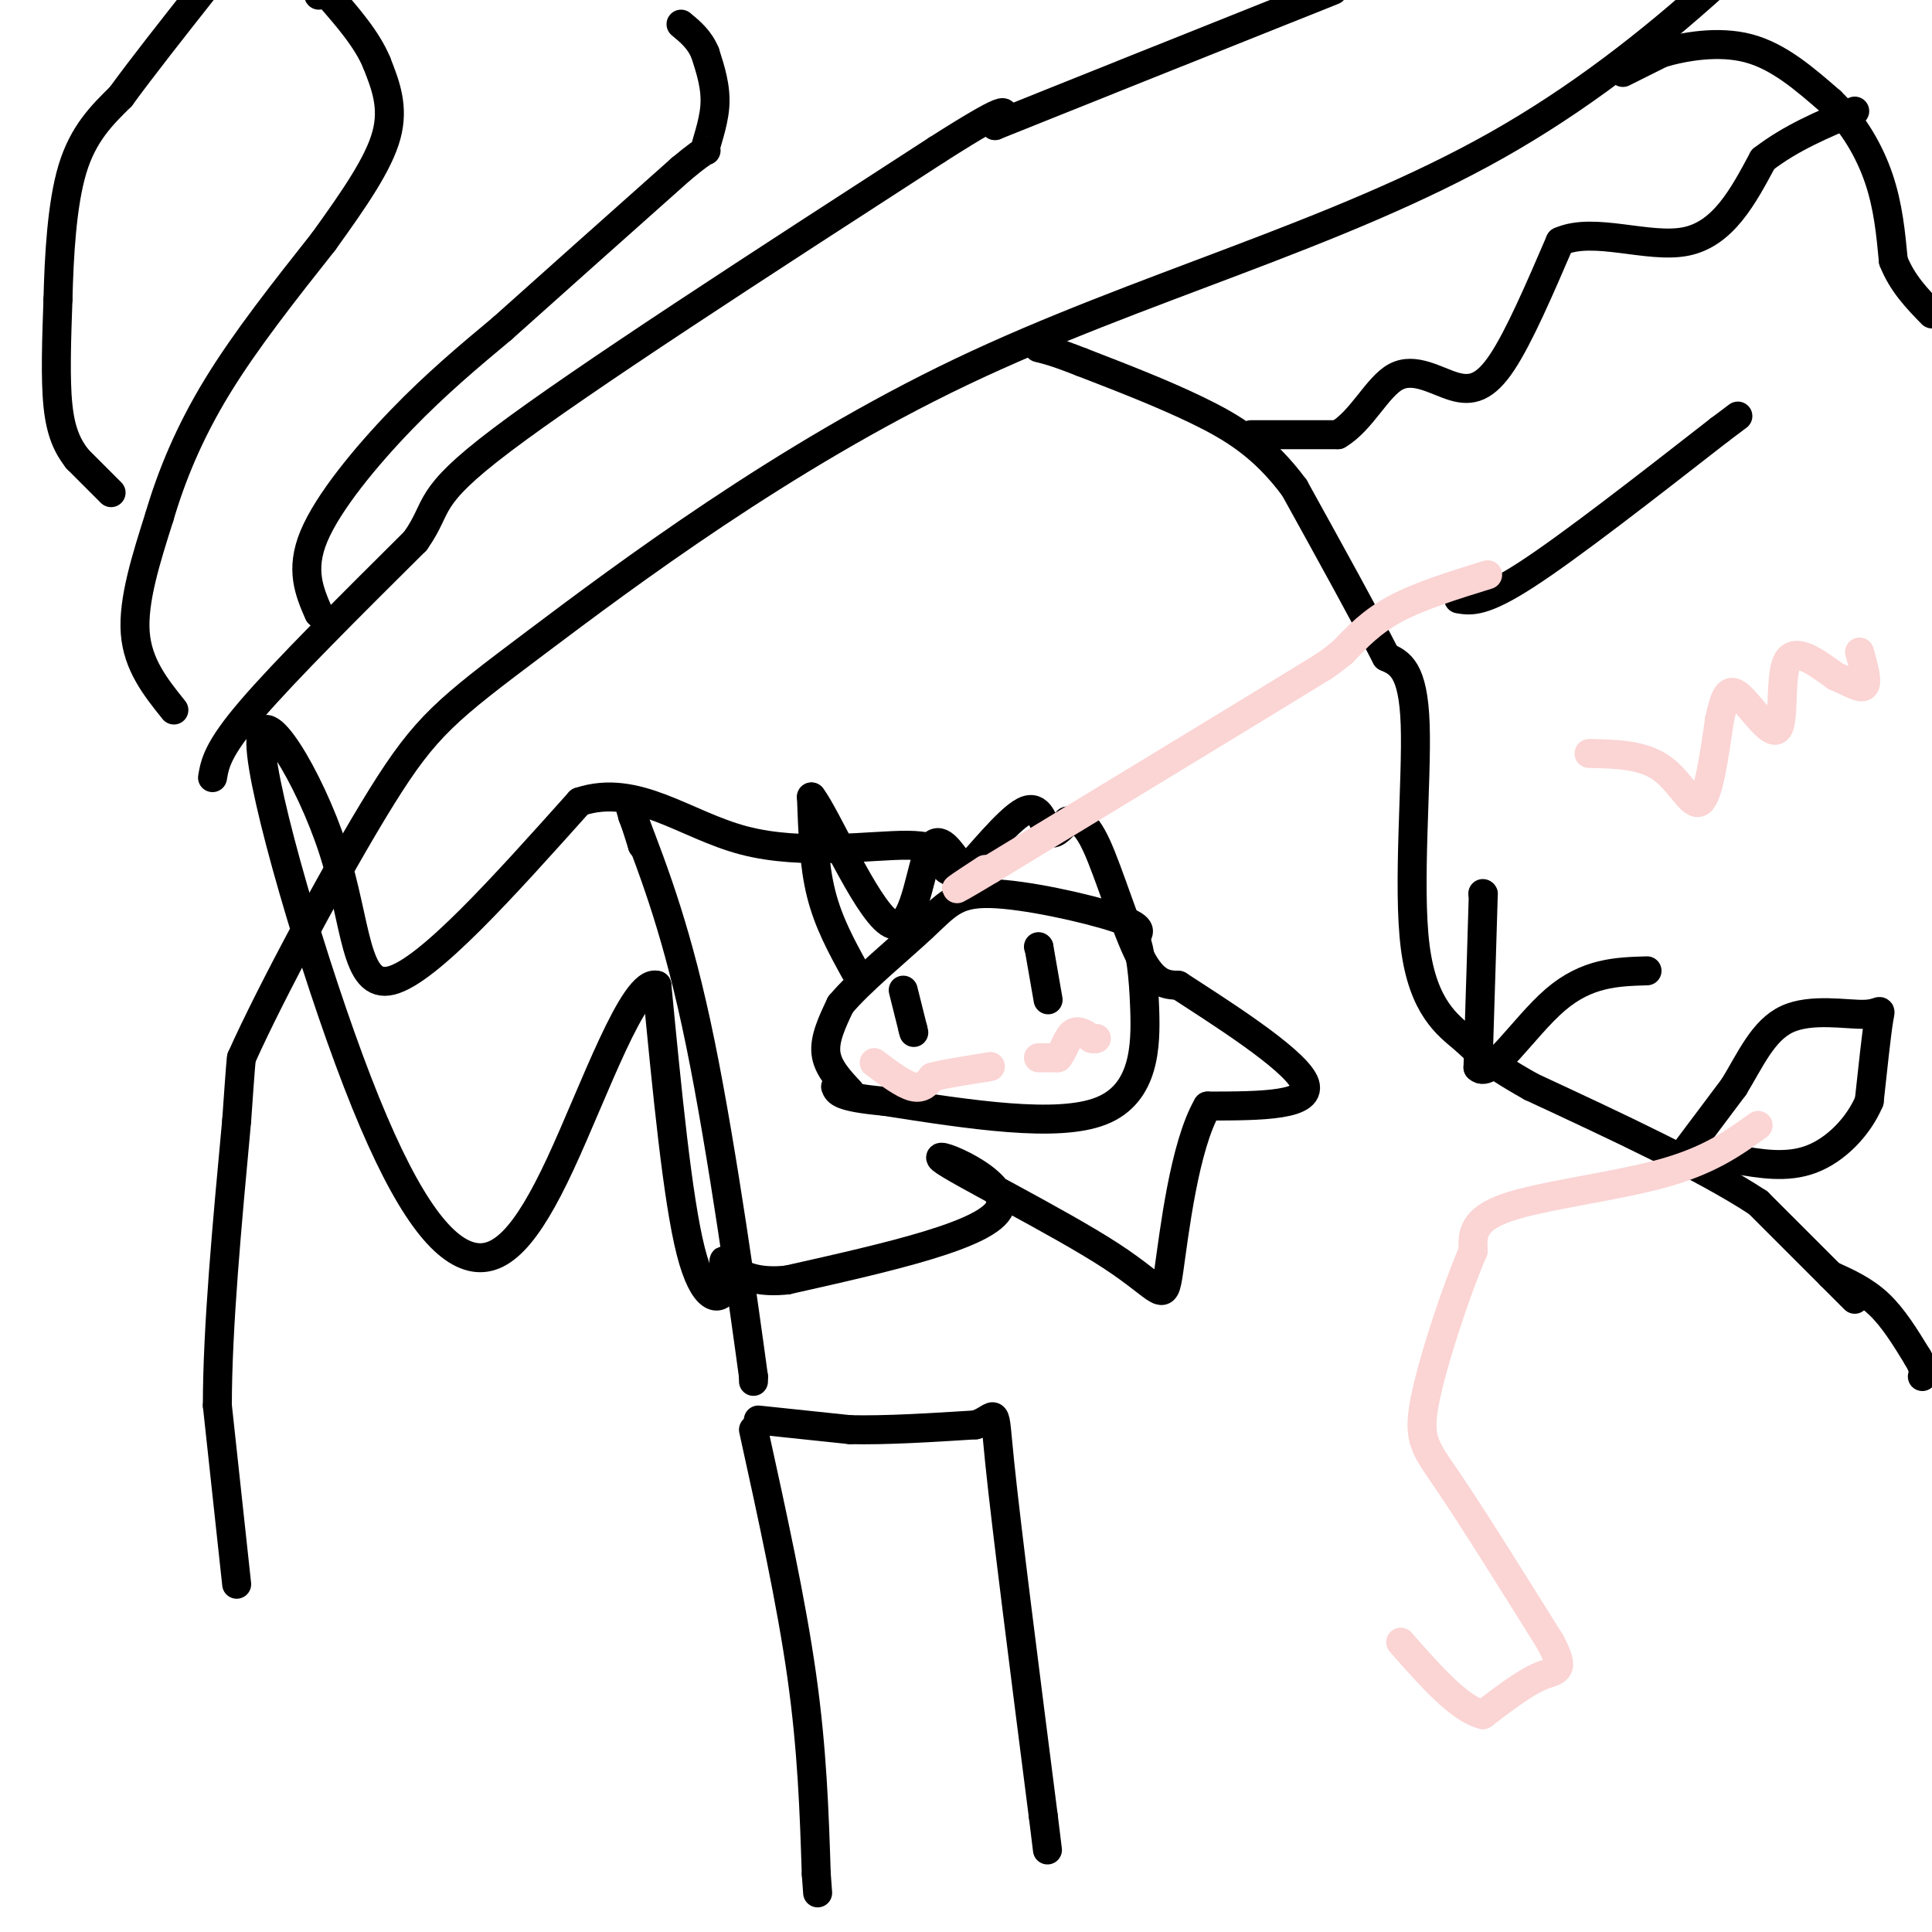 <svg viewBox='0 0 400 400' version='1.1' xmlns='http://www.w3.org/2000/svg' xmlns:xlink='http://www.w3.org/1999/xlink'><g fill='none' stroke='#000000' stroke-width='6' stroke-linecap='round' stroke-linejoin='round'><path d='M49,328c0.000,0.000 -4.000,-37.000 -4,-37'/><path d='M45,291c0.000,-16.000 2.000,-37.500 4,-59'/><path d='M49,232c0.833,-12.000 0.917,-12.500 1,-13'/><path d='M50,219c5.809,-13.071 19.830,-39.248 29,-54c9.170,-14.752 13.489,-18.078 32,-32c18.511,-13.922 51.215,-38.441 88,-56c36.785,-17.559 77.653,-28.160 111,-47c33.347,-18.840 59.174,-45.920 85,-73'/><path d='M44,161c0.500,-2.917 1.000,-5.833 8,-14c7.000,-8.167 20.500,-21.583 34,-35'/><path d='M86,112c5.289,-7.444 1.511,-8.556 18,-21c16.489,-12.444 53.244,-36.222 90,-60'/><path d='M194,31c17.000,-10.833 14.500,-7.917 12,-5'/><path d='M206,26c13.667,-5.500 41.833,-16.750 70,-28'/><path d='M66,127c-1.956,-4.511 -3.911,-9.022 -1,-16c2.911,-6.978 10.689,-16.422 18,-24c7.311,-7.578 14.156,-13.289 21,-19'/><path d='M104,68c9.667,-8.667 23.333,-20.833 37,-33'/><path d='M141,35c6.714,-5.607 5.000,-3.125 5,-4c-0.000,-0.875 1.714,-5.107 2,-9c0.286,-3.893 -0.857,-7.446 -2,-11'/><path d='M146,11c-1.167,-2.833 -3.083,-4.417 -5,-6'/><path d='M36,147c-3.750,-4.667 -7.500,-9.333 -8,-16c-0.500,-6.667 2.250,-15.333 5,-24'/><path d='M33,107c2.467,-8.400 6.133,-17.400 12,-27c5.867,-9.600 13.933,-19.800 22,-30'/><path d='M67,50c6.400,-8.889 11.400,-16.111 13,-22c1.600,-5.889 -0.200,-10.444 -2,-15'/><path d='M78,13c-2.000,-4.833 -6.000,-9.417 -10,-14'/><path d='M68,-1c-2.000,-2.333 -2.000,-1.167 -2,0'/><path d='M23,102c0.000,0.000 -7.000,-7.000 -7,-7'/><path d='M16,95c-1.978,-2.556 -3.422,-5.444 -4,-11c-0.578,-5.556 -0.289,-13.778 0,-22'/><path d='M12,62c0.222,-8.756 0.778,-19.644 3,-27c2.222,-7.356 6.111,-11.178 10,-15'/><path d='M25,20c4.500,-6.167 10.750,-14.083 17,-22'/><path d='M384,269c0.000,0.000 -20.000,-20.000 -20,-20'/><path d='M364,249c-11.167,-7.333 -29.083,-15.667 -47,-24'/><path d='M317,225c-9.817,-5.515 -10.858,-7.303 -14,-10c-3.142,-2.697 -8.384,-6.303 -10,-19c-1.616,-12.697 0.396,-34.485 0,-46c-0.396,-11.515 -3.198,-12.758 -6,-14'/><path d='M287,136c-4.167,-8.167 -11.583,-21.583 -19,-35'/><path d='M268,101c-6.333,-8.556 -12.667,-12.444 -20,-16c-7.333,-3.556 -15.667,-6.778 -24,-10'/><path d='M224,75c-5.500,-2.167 -7.250,-2.583 -9,-3'/><path d='M379,264c3.500,1.583 7.000,3.167 10,6c3.000,2.833 5.500,6.917 8,11'/><path d='M397,281c1.500,2.500 1.250,3.250 1,4'/><path d='M336,15c0.000,0.000 8.000,-4.000 8,-4'/><path d='M344,11c4.489,-1.333 11.711,-2.667 18,-1c6.289,1.667 11.644,6.333 17,11'/><path d='M379,21c4.733,4.511 8.067,10.289 10,16c1.933,5.711 2.467,11.356 3,17'/><path d='M392,54c1.833,4.667 4.917,7.833 8,11'/><path d='M259,90c0.000,0.000 18.000,0.000 18,0'/><path d='M277,90c4.896,-2.839 8.137,-9.936 12,-12c3.863,-2.064 8.348,0.906 12,2c3.652,1.094 6.472,0.313 10,-5c3.528,-5.313 7.764,-15.156 12,-25'/><path d='M323,50c6.933,-3.133 18.267,1.533 26,0c7.733,-1.533 11.867,-9.267 16,-17'/><path d='M365,33c5.833,-4.500 12.417,-7.250 19,-10'/><path d='M302,124c2.500,0.417 5.000,0.833 14,-5c9.000,-5.833 24.500,-17.917 40,-30'/><path d='M356,89c6.667,-5.000 3.333,-2.500 0,0'/><path d='M307,185c0.000,0.000 0.100,0.100 0.1,0.1'/><path d='M307.1,185.1c-0.167,6.000 -0.633,20.950 -1.1,35.9'/><path d='M306,221c2.540,2.740 9.440,-8.360 16,-14c6.560,-5.640 12.780,-5.820 19,-6'/><path d='M347,241c0.000,0.000 12.000,-16.000 12,-16'/><path d='M359,225c3.432,-5.624 6.013,-11.683 11,-14c4.987,-2.317 12.381,-0.893 16,-1c3.619,-0.107 3.463,-1.745 3,1c-0.463,2.745 -1.231,9.872 -2,17'/><path d='M387,228c-2.267,5.311 -6.933,10.089 -12,12c-5.067,1.911 -10.533,0.956 -16,0'/><path d='M359,240c-3.000,0.000 -2.500,0.000 -2,0'/><path d='M176,226c-2.333,-2.500 -4.667,-5.000 -5,-8c-0.333,-3.000 1.333,-6.500 3,-10'/><path d='M174,208c3.868,-4.679 12.037,-11.378 17,-16c4.963,-4.622 6.721,-7.167 14,-7c7.279,0.167 20.080,3.048 26,5c5.920,1.952 4.960,2.976 4,4'/><path d='M235,194c1.071,2.738 1.750,7.583 2,15c0.250,7.417 0.071,17.405 -9,21c-9.071,3.595 -27.036,0.798 -45,-2'/><path d='M183,228c-9.167,-0.833 -9.583,-1.917 -10,-3'/><path d='M177,201c-2.750,-5.000 -5.500,-10.000 -7,-16c-1.500,-6.000 -1.750,-13.000 -2,-20'/><path d='M168,165c2.905,3.631 11.167,22.708 16,26c4.833,3.292 6.238,-9.202 8,-14c1.762,-4.798 3.881,-1.899 6,1'/><path d='M198,178c0.721,1.405 -0.477,4.418 2,2c2.477,-2.418 8.628,-10.266 12,-12c3.372,-1.734 3.963,2.648 5,4c1.037,1.352 2.518,-0.324 4,-2'/><path d='M221,170c1.536,-0.476 3.375,-0.667 6,5c2.625,5.667 6.036,17.190 9,23c2.964,5.810 5.482,5.905 8,6'/><path d='M244,204c7.911,5.156 23.689,15.044 26,20c2.311,4.956 -8.844,4.978 -20,5'/><path d='M250,229c-4.835,8.302 -6.923,26.556 -8,34c-1.077,7.444 -1.144,4.078 -12,-3c-10.856,-7.078 -32.500,-17.867 -35,-20c-2.500,-2.133 14.143,4.391 12,10c-2.143,5.609 -23.071,10.305 -44,15'/><path d='M163,265c-9.841,1.099 -12.442,-3.654 -13,-4c-0.558,-0.346 0.927,3.715 0,6c-0.927,2.285 -4.265,2.796 -7,-8c-2.735,-10.796 -4.868,-32.898 -7,-55'/><path d='M136,204c-4.730,-1.547 -13.056,22.087 -20,37c-6.944,14.913 -12.504,21.105 -19,19c-6.496,-2.105 -13.926,-12.509 -23,-36c-9.074,-23.491 -19.793,-60.070 -20,-70c-0.207,-9.930 10.098,6.788 15,22c4.902,15.212 4.401,28.918 12,27c7.599,-1.918 23.300,-19.459 39,-37'/><path d='M120,166c11.798,-3.917 21.792,4.792 34,8c12.208,3.208 26.631,0.917 34,1c7.369,0.083 7.685,2.542 8,5'/><path d='M196,180c1.333,0.833 0.667,0.417 0,0'/><path d='M187,205c0.000,0.000 2.000,8.000 2,8'/><path d='M189,213c0.333,1.333 0.167,0.667 0,0'/><path d='M215,196c0.000,0.000 0.100,0.100 0.1,0.1'/><path d='M215.1,196.1c0.333,1.833 1.117,6.367 1.9,10.9'/><path d='M157,294c0.000,0.000 19.000,2.000 19,2'/><path d='M176,296c7.500,0.167 16.750,-0.417 26,-1'/><path d='M202,295c4.756,-1.622 3.644,-5.178 5,8c1.356,13.178 5.178,43.089 9,73'/><path d='M216,376c1.500,12.167 0.750,6.083 0,0'/><path d='M156,296c3.917,17.833 7.833,35.667 10,51c2.167,15.333 2.583,28.167 3,41'/><path d='M169,388c0.500,6.833 0.250,3.417 0,0'/><path d='M156,286c0.000,0.000 0.000,-1.000 0,-1'/><path d='M156,285c-1.822,-13.400 -6.378,-46.400 -11,-69c-4.622,-22.600 -9.311,-34.800 -14,-47'/><path d='M131,169c-2.000,-6.833 0.000,-0.417 2,6'/><path d='M133,175c0.000,0.000 0.100,0.100 0.1,0.1'/></g>
<g fill='none' stroke='#FBD4D4' stroke-width='6' stroke-linecap='round' stroke-linejoin='round'><path d='M215,219c0.000,0.000 4.000,0.000 4,0'/><path d='M219,219c1.111,-1.156 1.889,-4.044 3,-5c1.111,-0.956 2.556,0.022 4,1'/><path d='M226,215c0.833,0.167 0.917,0.083 1,0'/><path d='M181,220c3.000,2.250 6.000,4.500 8,5c2.000,0.500 3.000,-0.750 4,-2'/><path d='M193,223c2.500,-0.667 6.750,-1.333 11,-2'/><path d='M204,221c1.833,-0.333 0.917,-0.167 0,0'/><path d='M308,119c-7.000,2.167 -14.000,4.333 -19,7c-5.000,2.667 -8.000,5.833 -11,9'/><path d='M278,135c-2.500,2.000 -3.250,2.500 -4,3'/><path d='M274,138c-12.167,7.500 -40.583,24.750 -69,42'/><path d='M205,180c-11.667,7.000 -6.333,3.500 -1,0'/><path d='M329,156c5.533,0.111 11.067,0.222 15,3c3.933,2.778 6.267,8.222 8,7c1.733,-1.222 2.867,-9.111 4,-17'/><path d='M356,149c1.040,-4.419 1.640,-6.968 4,-5c2.360,1.968 6.482,8.453 8,7c1.518,-1.453 0.434,-10.844 2,-14c1.566,-3.156 5.783,-0.078 10,3'/><path d='M380,140c2.933,1.222 5.267,2.778 6,2c0.733,-0.778 -0.133,-3.889 -1,-7'/><path d='M364,233c-5.044,3.644 -10.089,7.289 -20,10c-9.911,2.711 -24.689,4.489 -32,7c-7.311,2.511 -7.156,5.756 -7,9'/><path d='M305,259c-3.393,7.786 -8.375,22.750 -10,31c-1.625,8.250 0.107,9.786 5,17c4.893,7.214 12.946,20.107 21,33'/><path d='M321,340c3.356,6.333 1.244,5.667 -2,7c-3.244,1.333 -7.622,4.667 -12,8'/><path d='M307,355c-4.833,-1.167 -10.917,-8.083 -17,-15'/></g>
</svg>